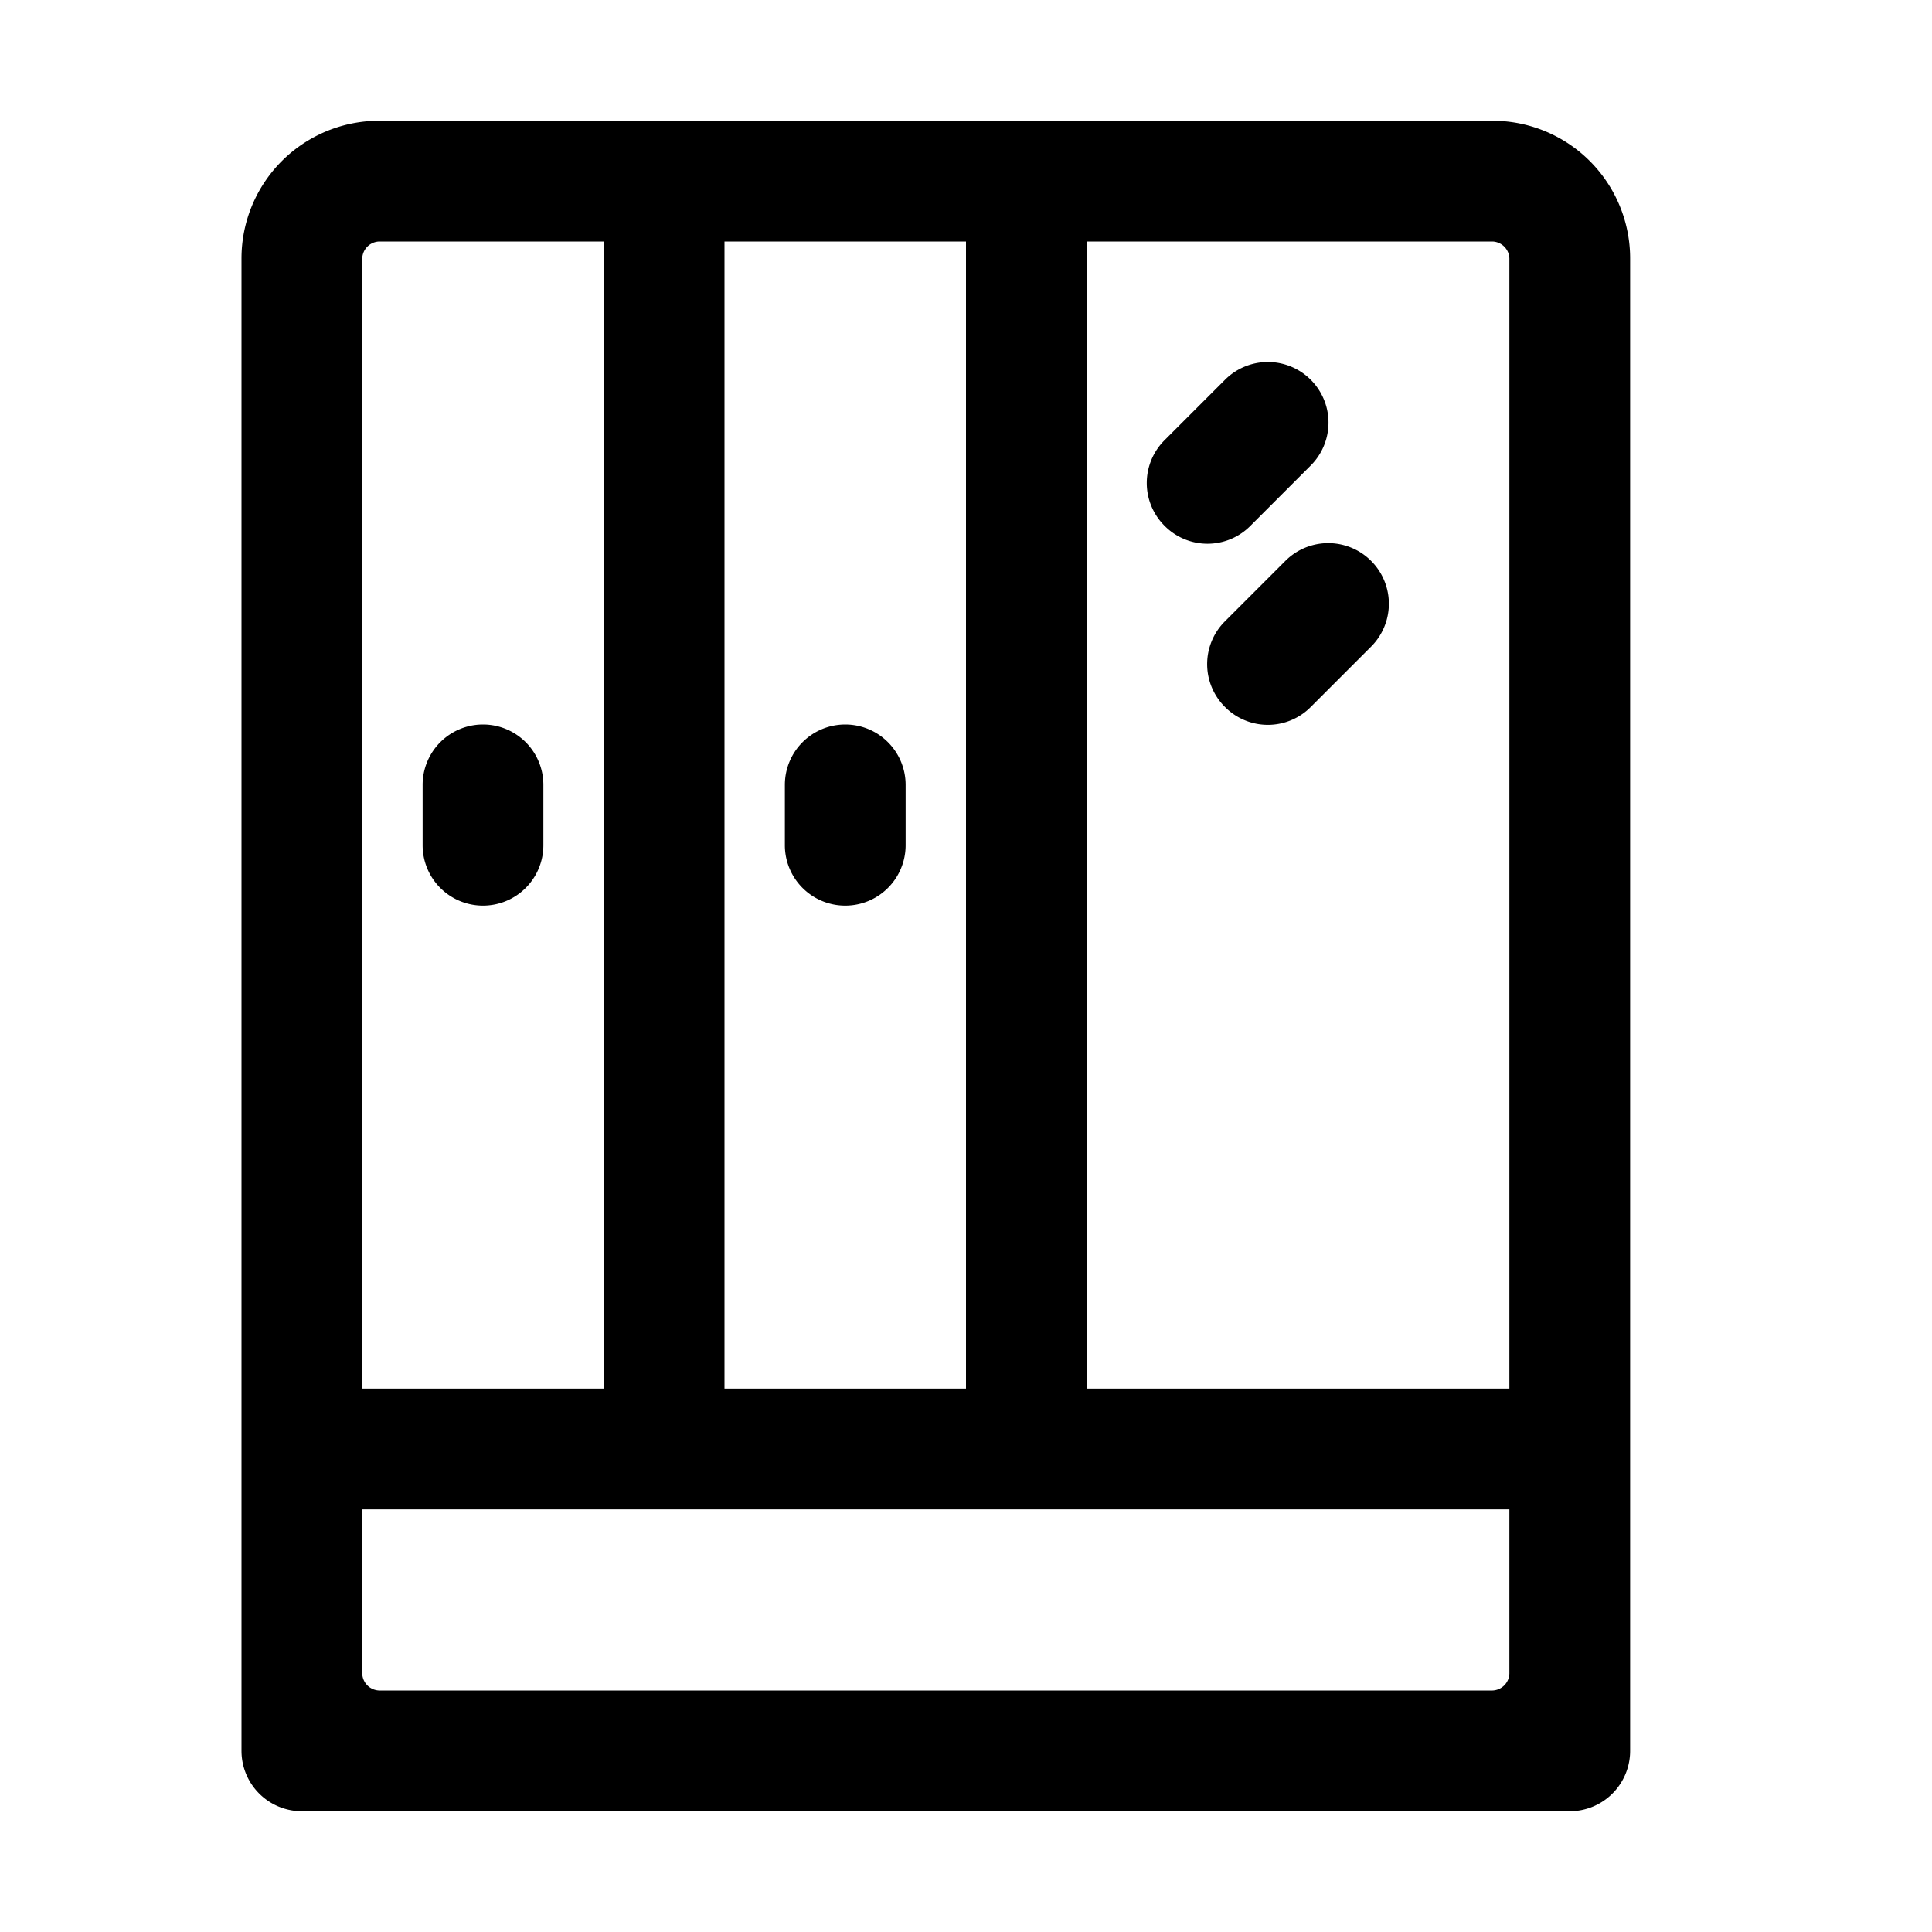 <svg xmlns="http://www.w3.org/2000/svg" viewBox="0 0 32 32"><g id="wardrobe_2" data-name="wardrobe 2"><path d="M24.72,2H6.28A2.28,2.28,0,0,0,4,4.28V29a1,1,0,0,0,1,1H26a1,1,0,0,0,1-1V4.28A2.28,2.28,0,0,0,24.72,2ZM25,4.28V23H18V4h6.72A.29.29,0,0,1,25,4.28ZM12,23V4h4V23ZM6.28,4H10V23H6V4.28A.29.29,0,0,1,6.28,4Zm0,24A.29.29,0,0,1,6,27.72V25H25v2.72a.29.29,0,0,1-.28.28Z"/><path d="M19.29,8.71a1,1,0,0,0,1.42,0l1-1a1,1,0,1,0-1.42-1.42l-1,1A1,1,0,0,0,19.29,8.71Z"/><path d="M21.29,9.29l-1,1a1,1,0,0,0,0,1.42,1,1,0,0,0,1.42,0l1-1a1,1,0,0,0-1.42-1.42Z"/><path d="M8,15a1,1,0,0,0,1-1V13a1,1,0,0,0-2,0v1A1,1,0,0,0,8,15Z"/><path d="M14,12a1,1,0,0,0-1,1v1a1,1,0,0,0,2,0V13A1,1,0,0,0,14,12Z"/></g></svg>